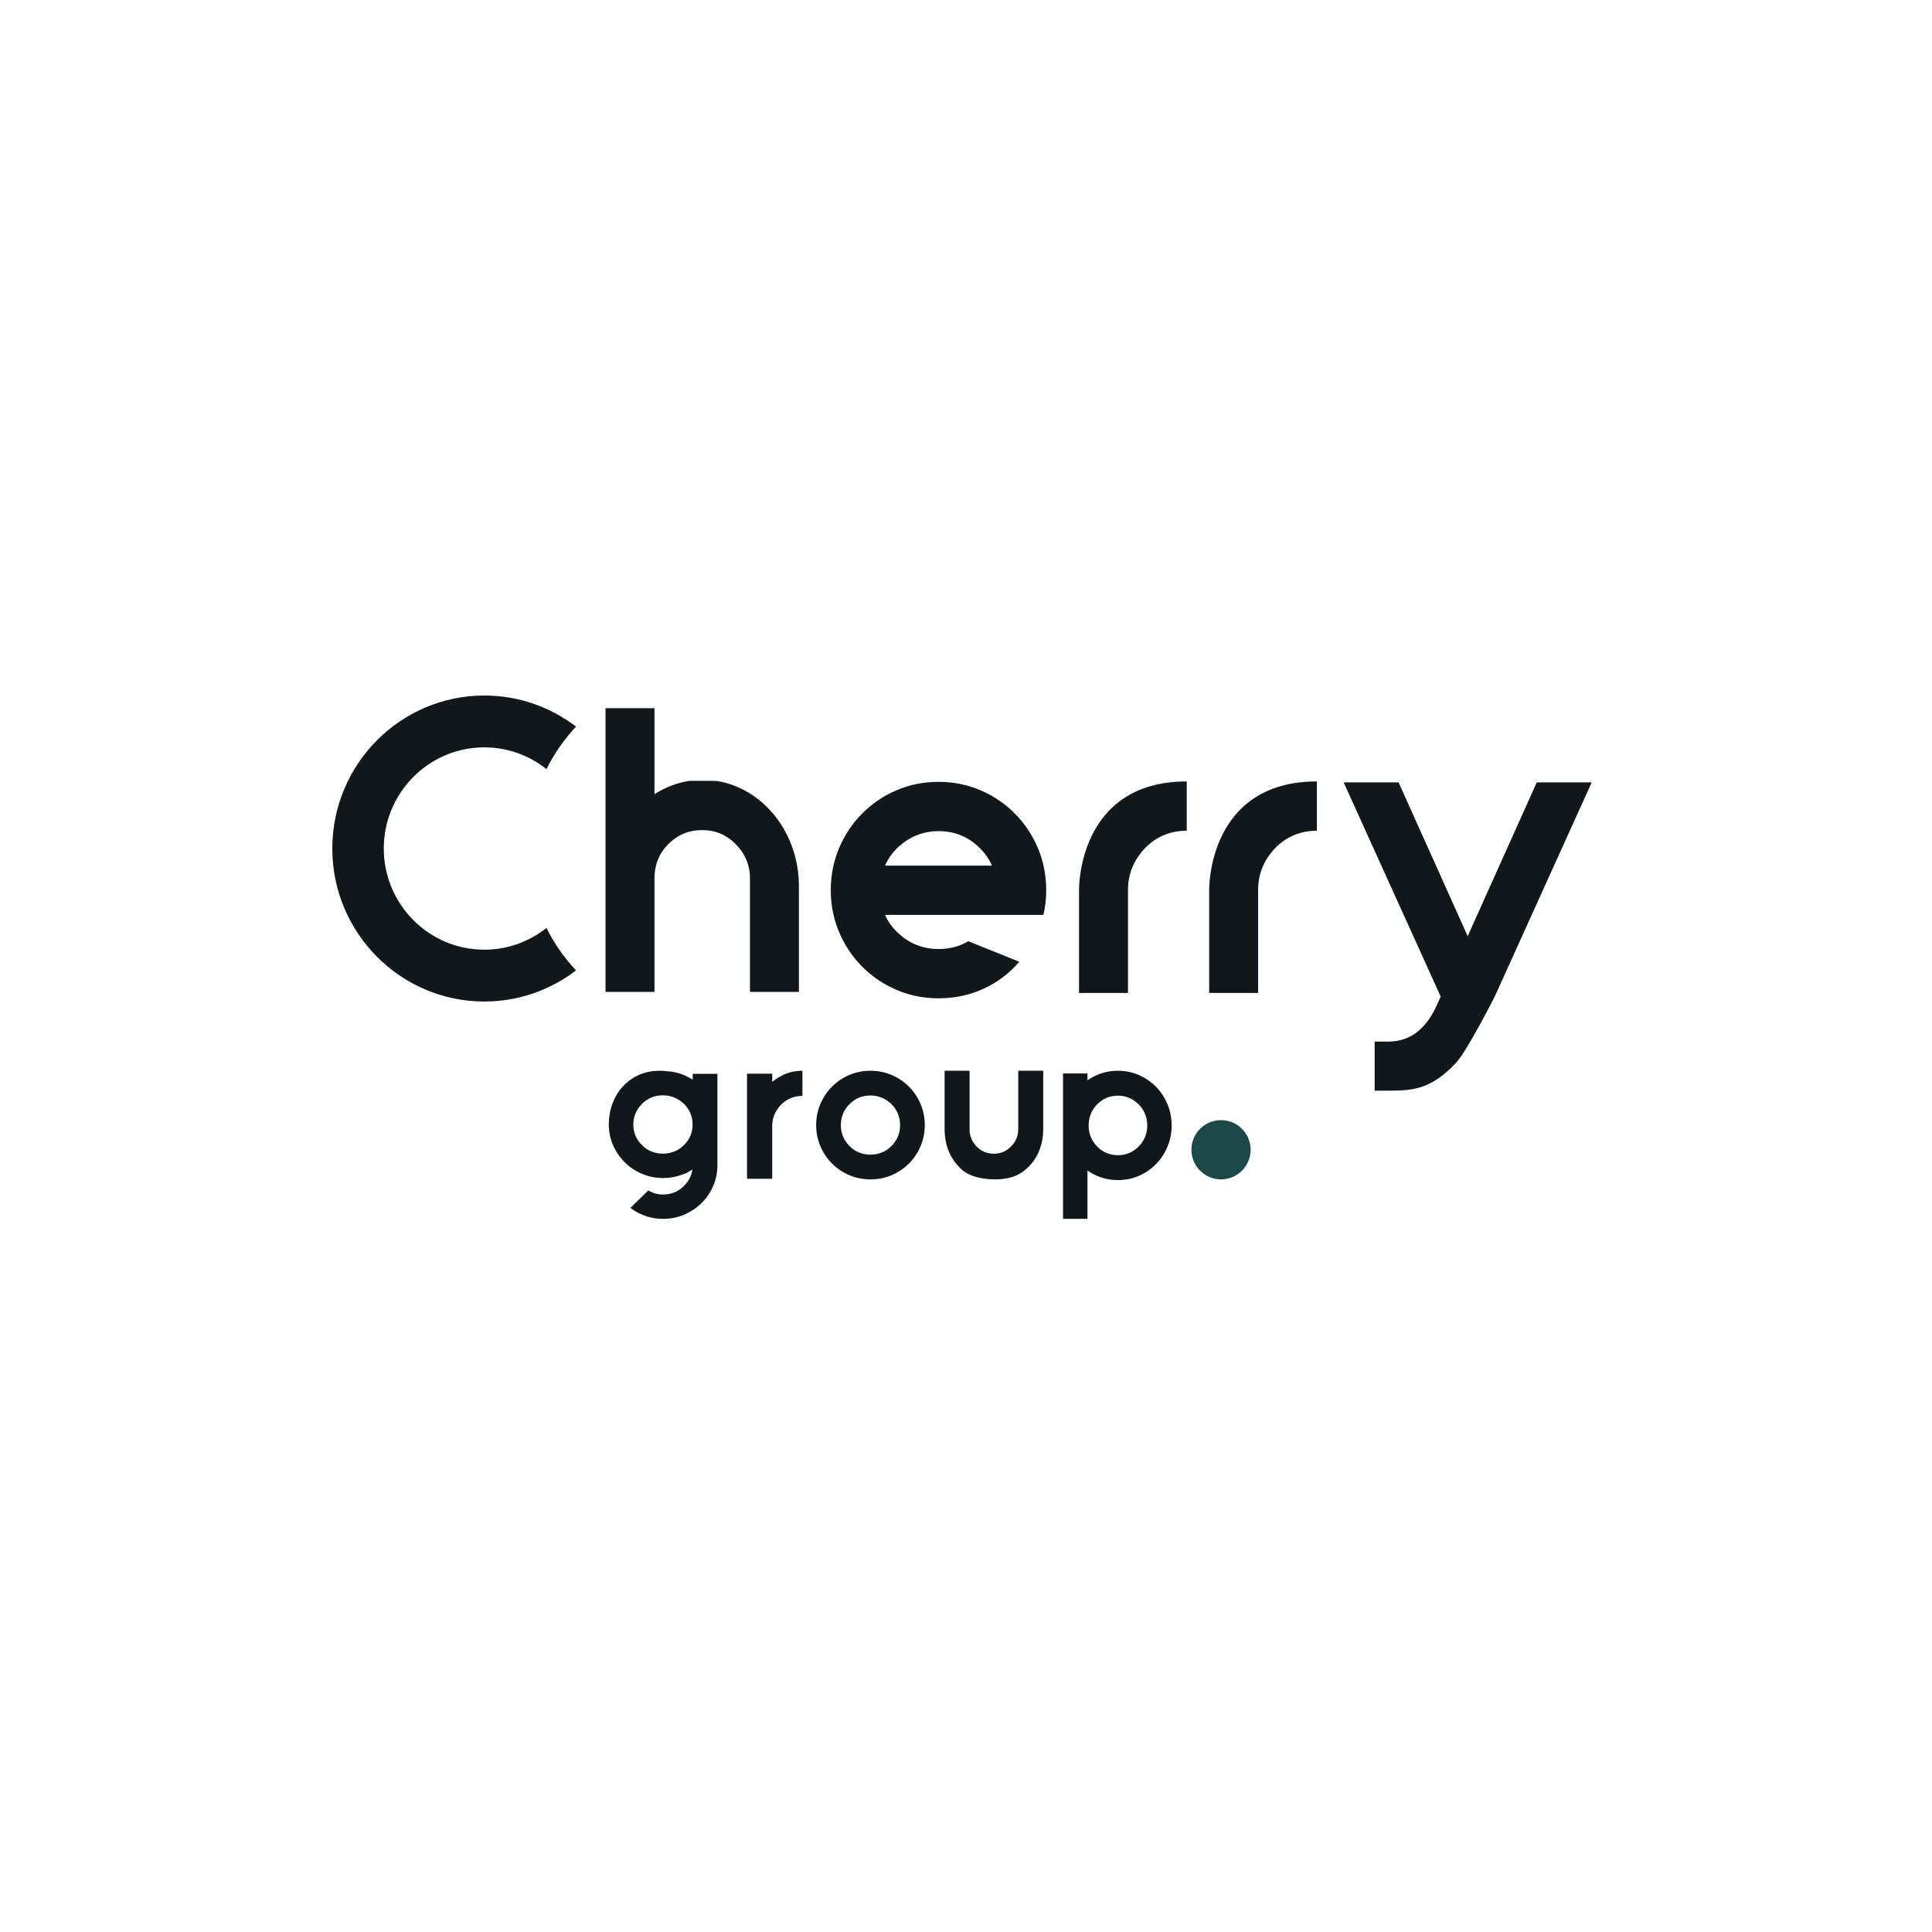 <?xml version="1.0" encoding="UTF-8"?> <svg xmlns="http://www.w3.org/2000/svg" width="250" height="250" viewBox="0 0 250 250" fill="none"><g clip-path="url(#clip0_2_44)"><path d="M121.441 107.549C119.399 107.549 117.604 108.293 116.056 109.781C115.386 110.454 114.876 111.198 114.524 112.013H128.357C128.005 111.198 127.494 110.454 126.826 109.781C125.348 108.293 123.552 107.549 121.441 107.549ZM114.524 118.39C114.876 119.206 115.386 119.933 116.056 120.569C116.794 121.314 117.621 121.872 118.537 122.244C119.452 122.616 120.419 122.802 121.441 122.802C122.884 122.802 124.168 122.465 125.295 121.792L131.895 124.449C130.628 125.938 129.097 127.098 127.301 127.931C125.506 128.762 123.552 129.179 121.441 129.179C119.505 129.179 117.692 128.816 116.003 128.09C114.313 127.364 112.835 126.362 111.568 125.087C110.3 123.812 109.305 122.324 108.584 120.623C107.863 118.922 107.502 117.115 107.502 115.202C107.502 113.254 107.863 111.429 108.584 109.728C109.305 108.027 110.3 106.539 111.568 105.264C112.835 103.988 114.313 102.987 116.003 102.261C117.692 101.535 119.505 101.171 121.441 101.171C123.376 101.171 125.19 101.535 126.879 102.261C128.568 102.987 130.047 103.988 131.314 105.264C132.581 106.539 133.576 108.027 134.297 109.728C135.018 111.429 135.379 113.254 135.379 115.202C135.379 116.336 135.256 117.399 135.01 118.39H114.524" fill="#12171C"></path><path d="M170.404 101.118V107.496C168.292 107.496 166.497 108.24 165.019 109.728C163.541 111.288 162.801 113.094 162.801 115.149V128.488H156.466V115.149C156.466 115.149 156.228 101.118 170.404 101.118Z" fill="#12171C"></path><path d="M153.565 101.118V107.496C151.453 107.496 149.658 108.24 148.179 109.728C146.701 111.288 145.962 113.094 145.962 115.149V128.488H139.626V115.149C139.626 115.149 139.389 101.118 153.565 101.118" fill="#12171C"></path><path d="M205.968 101.237H198.859L189.917 121.137L180.976 101.237H173.865L186.426 128.96C185.758 130.394 184.289 134.748 179.68 134.78H177.88V141.134H179.68C182.974 141.134 185.202 140.895 188.356 137.59C189.863 136.01 193.472 128.836 193.472 128.836L205.968 101.237Z" fill="#12171C"></path><path d="M92.885 101.077C92.569 101.053 92.249 101.037 91.922 101.037H89.245C87.602 101.284 86.062 101.885 84.689 102.769V101.037V91.641H78.353V101.037V128.355H84.689V126.57V113.633C84.689 111.898 85.287 110.427 86.484 109.222C87.68 108.018 89.141 107.415 90.866 107.415C92.556 107.415 93.999 108.018 95.196 109.222C95.794 109.825 96.251 110.497 96.568 111.241C96.885 111.985 97.044 112.783 97.044 113.633V126.658V128.355H103.379V114.669C103.379 107.802 98.831 102.111 92.885 101.077Z" fill="#12171C"></path><path d="M49.663 109.798C49.663 102.579 55.497 96.707 62.669 96.707C65.708 96.707 68.505 97.765 70.721 99.531C70.828 99.316 70.927 99.099 71.041 98.888C71.994 97.115 73.169 95.487 74.54 94.026C71.239 91.501 67.125 90 62.669 90C51.823 90 43 98.881 43 109.798C43 120.715 51.823 129.597 62.669 129.597C67.125 129.597 71.239 128.096 74.54 125.571C73.169 124.11 71.994 122.482 71.041 120.709C70.927 120.498 70.828 120.28 70.721 120.066C68.505 121.832 65.708 122.89 62.669 122.89C55.497 122.89 49.663 117.017 49.663 109.798" fill="#12171C"></path><path d="M161.833 148.778C161.833 150.895 160.117 152.611 158 152.611C155.883 152.611 154.167 150.895 154.167 148.778C154.167 146.661 155.883 144.944 158 144.944C160.117 144.944 161.833 146.661 161.833 148.778Z" fill="#1D484A"></path><path d="M99.924 139.994C100.43 139.578 101 139.234 101.634 138.963C102.285 138.691 103.018 138.556 103.832 138.556V141.812C102.747 141.812 101.824 142.192 101.064 142.952C100.304 143.748 99.924 144.671 99.924 145.72V152.532H96.667V138.935H99.924V139.994Z" fill="#12171C"></path><path d="M115.354 148.29C114.981 148.667 114.564 148.946 114.103 149.131C113.641 149.319 113.153 149.413 112.639 149.413C112.124 149.413 111.631 149.319 111.161 149.131C110.691 148.946 110.278 148.667 109.923 148.29C109.178 147.544 108.806 146.647 108.806 145.598C108.806 144.531 109.178 143.626 109.923 142.876C110.669 142.13 111.574 141.756 112.639 141.756C113.668 141.756 114.573 142.13 115.354 142.876C116.099 143.626 116.472 144.531 116.472 145.598C116.472 146.647 116.099 147.544 115.354 148.29ZM117.617 140.61C116.978 139.969 116.232 139.467 115.38 139.102C114.529 138.738 113.615 138.556 112.639 138.556C111.662 138.556 110.749 138.738 109.897 139.102C109.045 139.467 108.3 139.969 107.661 140.61C107.022 141.251 106.521 141.997 106.157 142.853C105.793 143.705 105.611 144.619 105.611 145.598C105.611 146.559 105.793 147.464 106.157 148.32C106.521 149.172 107.022 149.919 107.661 150.56C108.3 151.2 109.045 151.703 109.897 152.067C110.749 152.429 111.662 152.611 112.639 152.611C113.615 152.611 114.529 152.429 115.38 152.067C116.232 151.703 116.978 151.2 117.617 150.56C118.256 149.919 118.757 149.172 119.121 148.32C119.484 147.464 119.667 146.559 119.667 145.598C119.667 144.619 119.484 143.705 119.121 142.853C118.757 141.997 118.256 141.251 117.617 140.61Z" fill="#12171C"></path><path d="M134.991 138.556H131.759V146.13C131.759 146.983 131.444 147.727 130.815 148.364C130.206 148.982 129.468 149.288 128.606 149.288C127.841 149.288 127.178 149.054 126.617 148.589C126.545 148.529 126.475 148.463 126.407 148.394C125.778 147.757 125.464 147.013 125.464 146.16V138.586H125.454V138.556H122.222L122.231 138.592V146.16C122.231 147.052 122.37 147.886 122.649 148.667C122.928 149.447 123.323 150.129 123.834 150.708C124.346 151.291 124.779 151.711 125.679 152.086C127.072 152.666 129.821 152.897 131.542 152.086C132.26 151.747 132.875 151.261 133.388 150.678C133.899 150.099 134.294 149.417 134.573 148.637C134.852 147.853 134.991 147.019 134.991 146.13V138.625L135 138.586H134.991V138.556Z" fill="#12171C"></path><path d="M147.344 148.353C146.975 148.732 146.563 149.013 146.108 149.199C145.652 149.389 145.168 149.483 144.66 149.483C144.634 149.483 144.608 149.48 144.582 149.48C144.1 149.469 143.639 149.38 143.198 149.199C142.734 149.013 142.325 148.732 141.974 148.353C141.237 147.602 140.869 146.7 140.869 145.644C140.869 144.57 141.237 143.659 141.974 142.904C142.693 142.174 143.564 141.801 144.582 141.78C144.608 141.78 144.634 141.777 144.66 141.777C145.678 141.777 146.572 142.153 147.344 142.904C148.081 143.659 148.452 144.57 148.452 145.644C148.452 146.7 148.081 147.602 147.344 148.353ZM151.069 142.881C150.709 142.02 150.216 141.268 149.583 140.623C149.435 140.473 149.282 140.331 149.122 140.197C148.6 139.754 148.017 139.39 147.37 139.106C146.543 138.748 145.655 138.564 144.71 138.559C144.692 138.559 144.678 138.556 144.66 138.556C143.694 138.556 142.792 138.739 141.948 139.106C141.507 139.298 141.098 139.532 140.715 139.798V138.905H137.556V157.722H140.715V151.462C141.098 151.729 141.507 151.962 141.948 152.155C142.792 152.519 143.694 152.702 144.66 152.702C144.678 152.702 144.695 152.702 144.715 152.702C145.658 152.693 146.546 152.513 147.37 152.155C148.017 151.874 148.6 151.507 149.122 151.063C149.282 150.93 149.435 150.788 149.583 150.637C150.216 149.992 150.709 149.241 151.069 148.383C151.428 147.522 151.611 146.611 151.611 145.644C151.611 144.658 151.428 143.738 151.069 142.881Z" fill="#12171C"></path><path d="M88.503 148.177C88.13 148.547 87.713 148.823 87.252 149.005C86.793 149.19 86.308 149.28 85.797 149.283C85.794 149.283 85.791 149.283 85.788 149.283C85.273 149.283 84.78 149.19 84.31 149.005C83.84 148.823 83.427 148.547 83.073 148.177C82.327 147.441 81.954 146.557 81.954 145.523C81.954 144.544 82.282 143.704 82.928 143C82.981 142.936 83.032 142.875 83.09 142.817C83.26 142.655 83.436 142.516 83.618 142.391C83.635 142.38 83.651 142.365 83.668 142.354C84.285 141.942 84.992 141.737 85.788 141.737C86.817 141.737 87.722 142.104 88.503 142.84C89.248 143.579 89.621 144.471 89.621 145.523C89.621 146.557 89.248 147.441 88.503 148.177ZM89.639 138.95V139.709C89.291 139.486 88.923 139.289 88.529 139.12C87.783 138.808 86.985 138.64 86.143 138.599C85.88 138.573 85.61 138.556 85.326 138.556C84.368 138.556 83.485 138.735 82.677 139.094C81.87 139.454 81.177 139.949 80.601 140.581C80.024 141.212 79.576 141.948 79.257 142.788C79.079 143.257 78.956 143.747 78.877 144.254C78.814 144.657 78.778 145.071 78.778 145.497C78.778 146.462 78.964 147.362 79.337 148.206C79.709 149.046 80.215 149.782 80.854 150.413C81.493 151.045 82.238 151.54 83.09 151.899C83.939 152.256 84.842 152.435 85.797 152.435C86.731 152.435 87.608 152.264 88.429 151.934L88.441 151.963C88.474 151.951 88.508 151.934 88.541 151.92C88.919 151.76 89.26 151.549 89.596 151.334C89.484 152.134 89.129 152.835 88.521 153.435C87.793 154.188 86.888 154.567 85.805 154.567C85.096 154.567 84.457 154.391 83.889 154.04L81.573 156.303C82.176 156.758 82.833 157.108 83.543 157.351C84.252 157.598 85.007 157.722 85.805 157.722C86.781 157.722 87.695 157.537 88.547 157.169C89.399 156.801 90.144 156.303 90.783 155.671C91.422 155.04 91.923 154.304 92.287 153.464C92.651 152.621 92.833 151.728 92.833 150.781V138.95H89.639Z" fill="#12171C"></path></g><defs><clipPath id="clip0_2_44"><rect width="163.556" height="69" fill="white" transform="translate(43 90)"></rect></clipPath></defs></svg> 